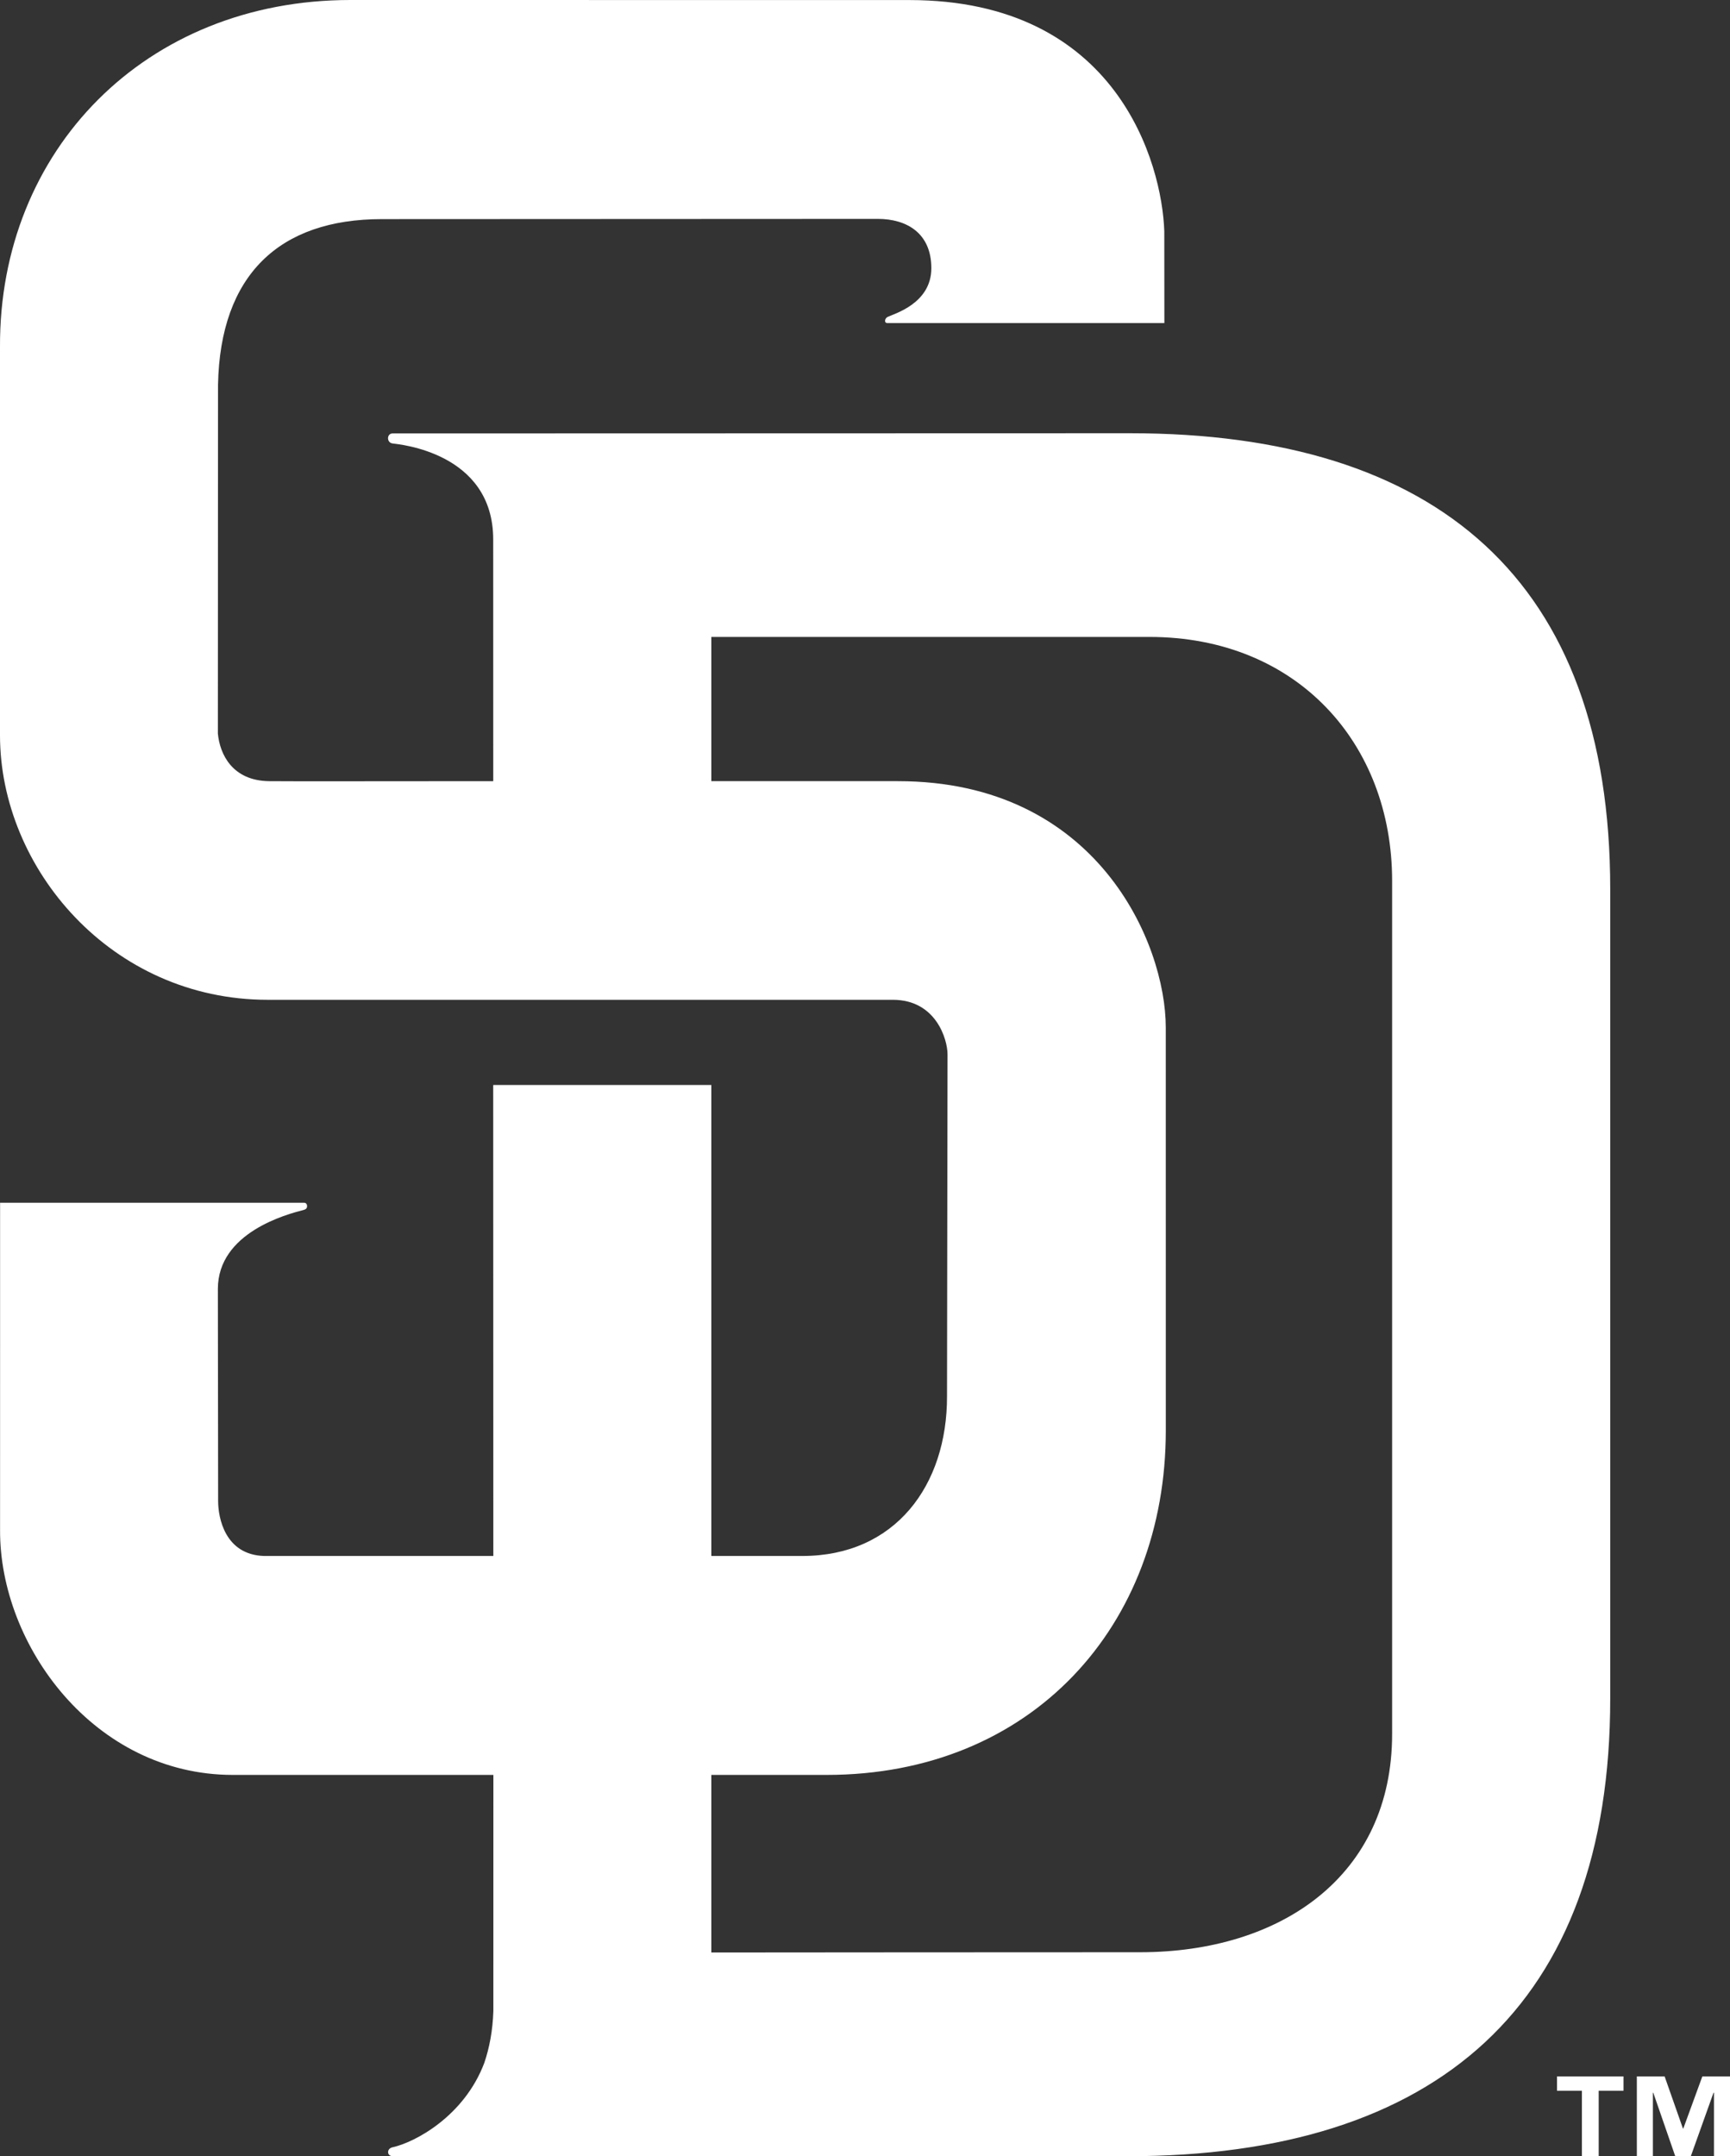 <?xml version="1.0" encoding="UTF-8"?>
<svg width="130px" height="162px" viewBox="0 0 130 162" version="1.1" xmlns="http://www.w3.org/2000/svg" xmlns:xlink="http://www.w3.org/1999/xlink">
    <rect x="0" y="0" width="130" height="162" fill="#333333" stroke="none"/>
    <!-- Generator: Sketch 61.1 (89650) - https://sketch.com -->
    <title>cs-qwide-logo_sd-padres</title>
    <desc>Created with Sketch.</desc>
    <g id="cs-qwide-logo_sd-padres" stroke="none" stroke-width="1" fill="none" fill-rule="evenodd">
        <g id="Group-8" fill="#FFFFFF">
            <polyline id="Fill-1" points="117 157.076 118.871 157.076 118.871 162 120.133 162 120.133 157.076 122 157.076 122 156 117 156 117 157.076"></polyline>
            <polyline id="Fill-2" points="127.922 156 126.49 159.919 126.465 159.919 125.087 156 123 156 123 162 124.205 162 124.205 157.227 124.235 157.227 125.887 162 127.054 162 128.761 157.227 128.795 157.227 128.795 162 130 162 130 156 127.922 156"></polyline>
            <path d="M104.61,130.27 C104.61,140.955 96.239,146.671 85.67,146.671 C75.977,146.671 59.146,146.685 53.452,146.69 L53.452,133.349 L62.117,133.349 C77.52,133.349 87.604,122.156 87.604,107.467 C87.604,107.467 87.602,78.927 87.602,77.198 C87.602,70.878 82.452,58.689 67.483,58.689 L53.452,58.689 L53.452,47.853 L86.374,47.853 C97.451,47.853 104.61,55.843 104.61,66.176 L104.61,130.27 Z M84.918,32.549 C84.918,32.549 29.977,32.564 29.498,32.564 C29.061,32.564 29.03,33.251 29.498,33.317 C29.931,33.377 37.062,33.969 37.062,40.535 L37.065,58.689 C31.934,58.689 20.72,58.709 20.223,58.689 C17.459,58.656 16.519,56.667 16.372,55.114 C16.376,50.848 16.379,29.184 16.383,28.9 C16.546,20.665 20.981,16.462 28.691,16.462 L65.962,16.445 C68.119,16.445 69.985,17.503 69.985,20.149 C69.985,22.81 67.179,23.577 66.687,23.815 C66.476,23.937 66.429,24.269 66.668,24.269 L87.496,24.269 L87.49,17.371 C87.321,12.309 83.977,0.004 68.33,0.004 L26.333,0 C10.93,0 -0.068,11.291 0,26.067 L0,55.241 C0,65.235 8.371,75.115 20.121,75.115 L67.092,75.115 C70.332,75.115 71.202,78.083 71.202,79.221 C71.202,79.625 71.163,104.882 71.163,104.882 C71.183,111.608 67.259,116.9 60.292,116.9 L53.452,116.9 L53.452,81.515 L37.067,81.515 L37.067,81.539 L37.062,81.539 L37.071,116.9 L19.828,116.9 C16.901,116.8 16.391,114.024 16.391,112.774 C16.391,111.906 16.372,100.824 16.372,96.837 C16.372,92.599 21.558,91.224 22.823,90.902 C22.983,90.862 23.092,90.771 23.073,90.582 C23.059,90.431 22.959,90.361 22.854,90.361 L0.007,90.361 C0.007,98.724 0.005,114.909 0.005,114.93 C-0.048,123.62 7.094,133.349 17.493,133.349 L37.075,133.349 C37.075,133.865 37.073,150.662 37.073,151.089 C37.025,152.56 36.778,153.847 36.393,154.984 C34.881,158.995 31.174,160.959 29.498,161.325 C29.069,161.419 29.065,161.911 29.413,161.983 C29.428,161.987 29.435,162 29.45,162 L84.248,162 L84.729,161.997 C107.996,161.997 121,150.632 121,127.612 L121,66.808 C121,43.571 107.943,32.549 84.918,32.549 L84.918,32.549 Z" id="Fill-4"></path>
        </g>
    </g>
</svg>